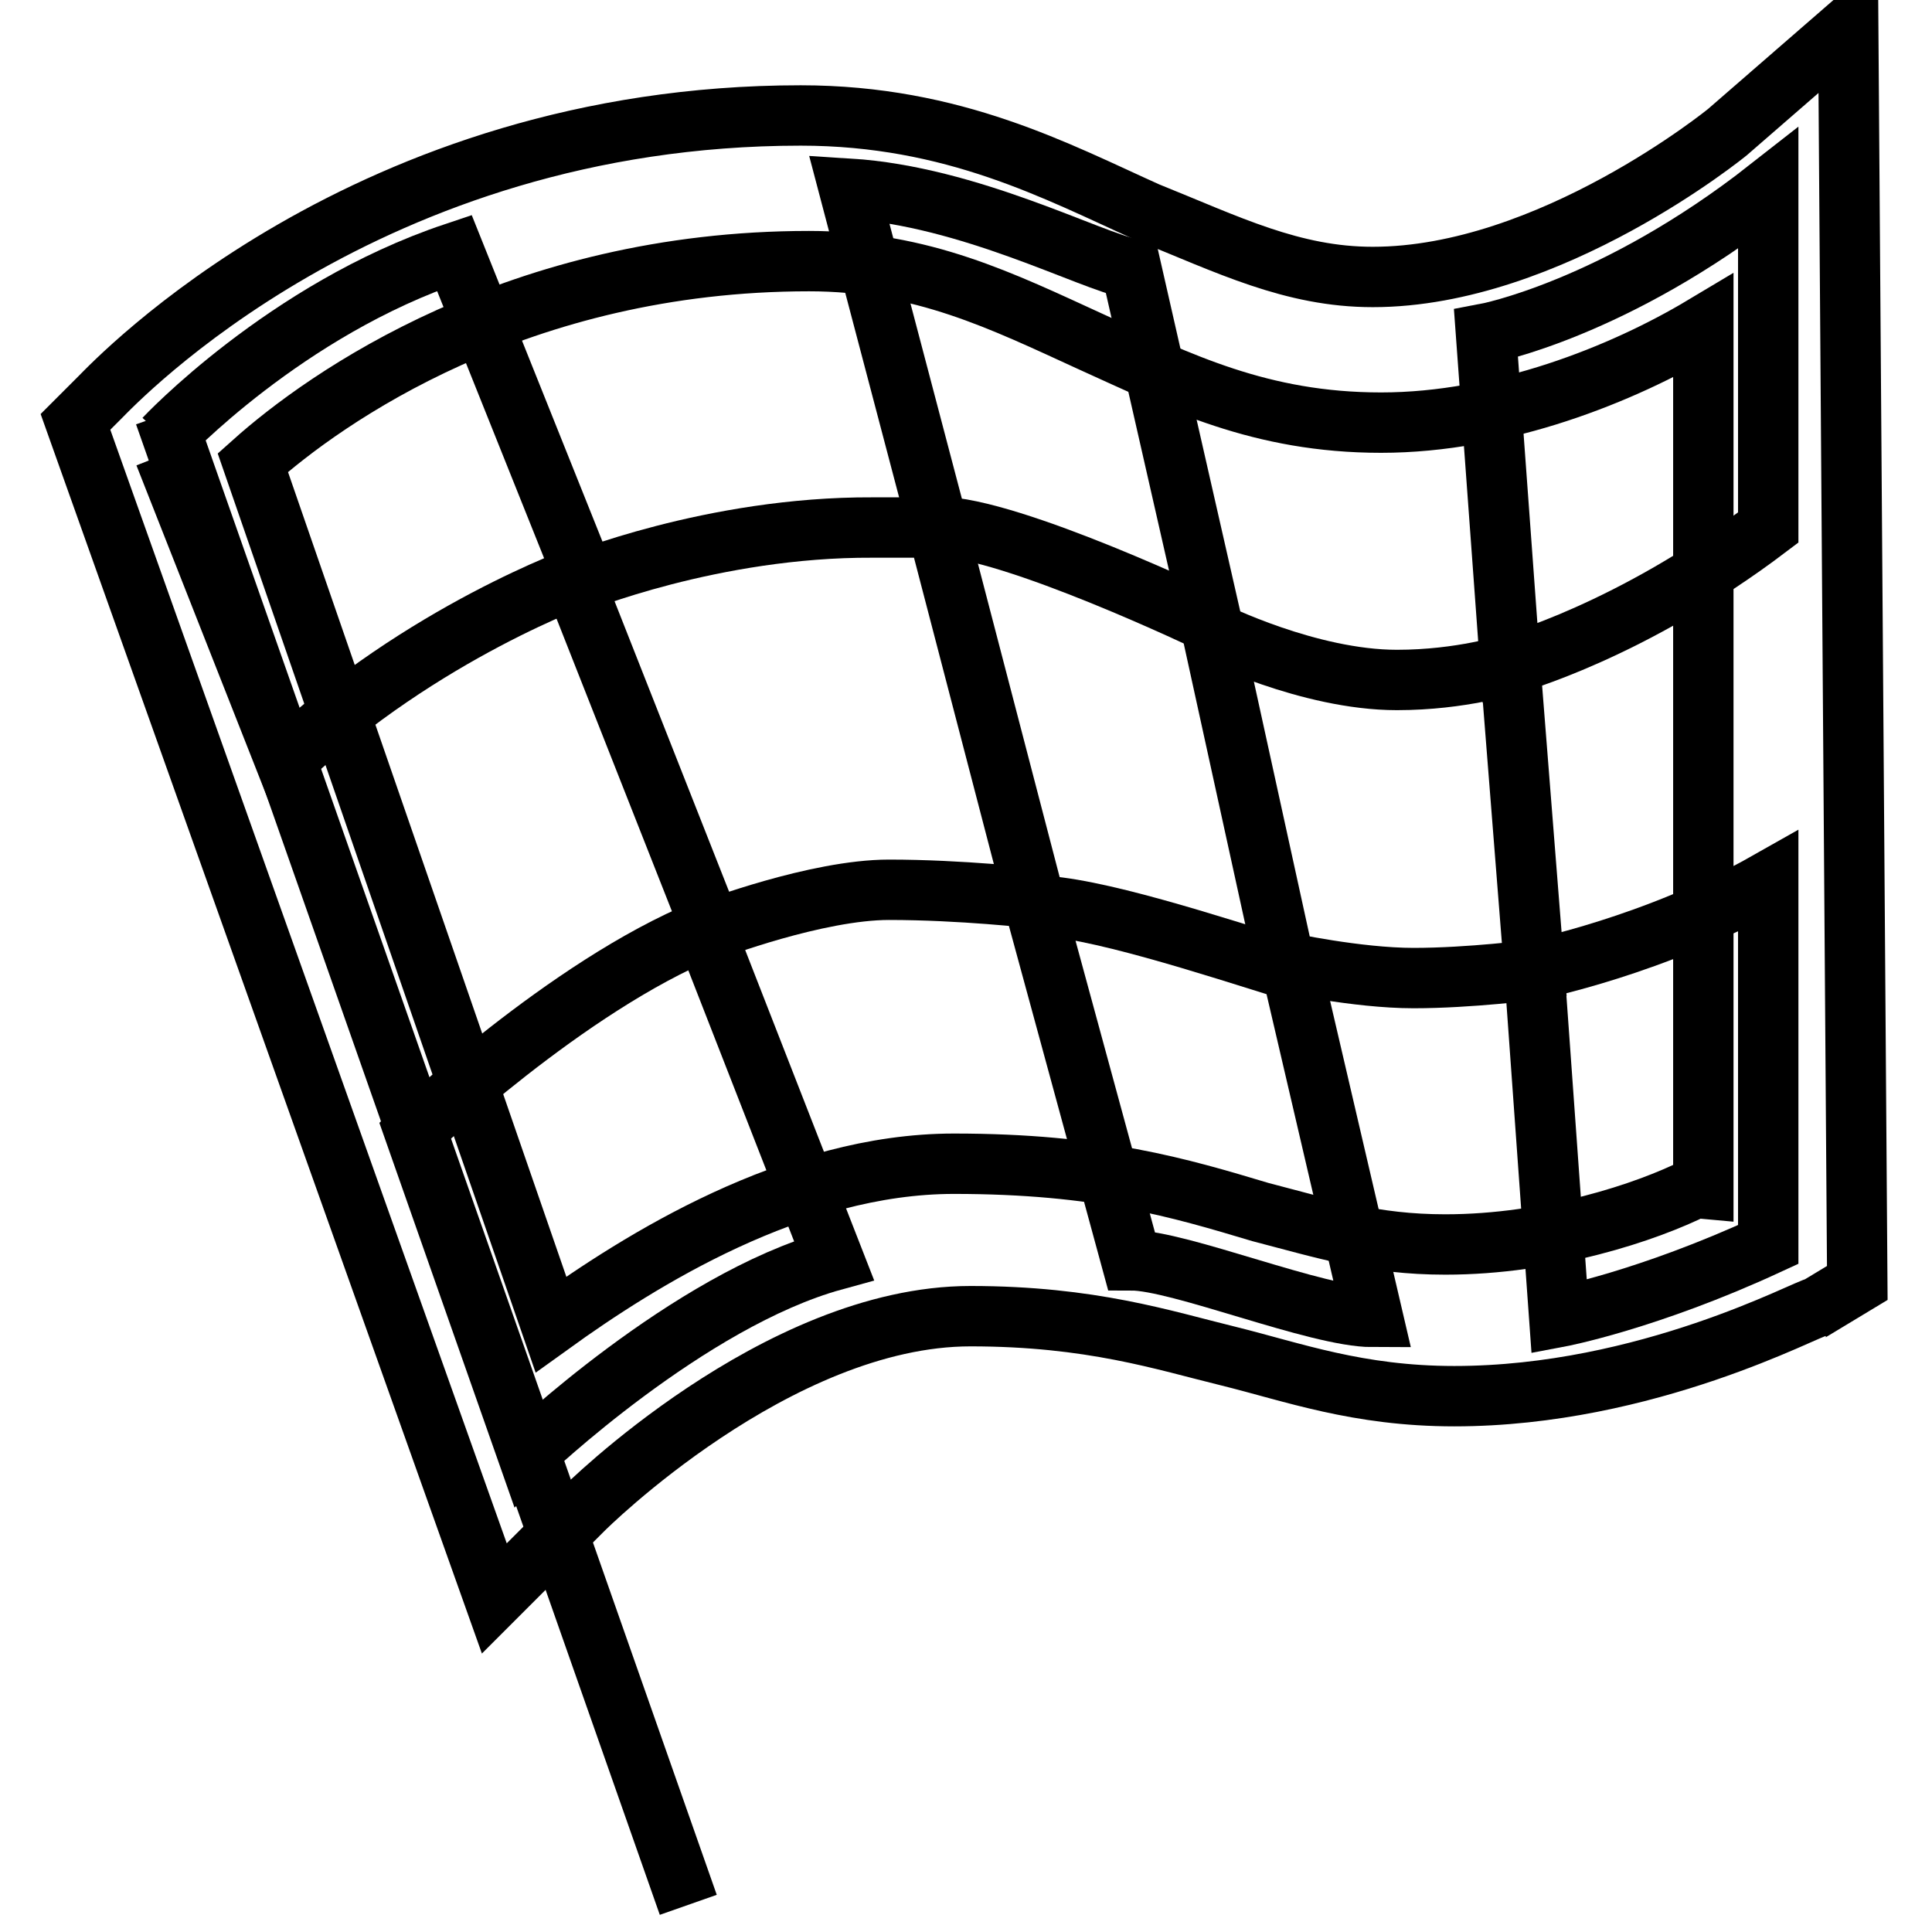 <?xml version="1.0" encoding="utf-8"?>
<!-- Svg Vector Icons : http://www.onlinewebfonts.com/icon -->
<!DOCTYPE svg PUBLIC "-//W3C//DTD SVG 1.1//EN" "http://www.w3.org/Graphics/SVG/1.1/DTD/svg11.dtd">
<svg version="1.1" xmlns="http://www.w3.org/2000/svg" xmlns:xlink="http://www.w3.org/1999/xlink" x="0px" y="0px" viewBox="0 0 256 256" enable-background="new 0 0 256 256" xml:space="preserve">
<g><g><path stroke-width="8" fill-opacity="0" stroke="#000000"    stroke-linejoin="round" stroke-miterlimit="10" d="M91.2 252.4L21.8 54.9"/><path stroke-width="8" fill-opacity="0" stroke="#000000"  d="M244.9,3.6l-16,13.9c0,0-23.5,19.2-47,19.2c-10.7,0-19.2-4.3-29.9-8.6c-11.8-5.3-25.6-12.8-45.9-12.8c-57.6,0-90.7,35.2-92.9,37.4L10,55.9l55.5,155.9l11.8-11.8c0,0,25.6-25.6,51.3-25.6c16,0,25.6,3.2,34.2,5.3c8.5,2.1,17.1,5.3,29.9,5.3c25.6,0,47-11.8,48.1-11.8l5.3-3.2L244.9,3.6z M224.6,157.4c-6.4,3.2-19.2,7.5-33.1,7.5c-9.6,0-16-2.1-24.5-4.3c-10.7-3.2-21.3-6.4-40.6-6.4c-21.3,0-41.6,12.8-53.4,21.3L33.5,61.3c9.6-8.6,35.2-26.7,73.7-26.7c15,0,25.6,5.3,37.4,10.7C156.3,50.6,167,56,183,56s32-6.4,42.7-12.8v114.3L224.6,157.4L224.6,157.4z"/><path stroke-width="8" fill-opacity="0" stroke="#000000"  d="M21.8,58.1c0,0,16-17.1,38.4-24.6l17.1,42.7c0,0-21.3,7.5-39.5,24.6l-16-40.6"/><path stroke-width="8" fill-opacity="0" stroke="#000000"  d="M76.2,77.3l18.1,45.9c0,0,13.9-5.3,23.5-5.3c9.6,0,19.2,1.1,19.2,1.1l-12.8-49.1c0,0-3.2,0-8.6,0C94.4,69.8,76.2,77.3,76.2,77.3z"/><path stroke-width="8" fill-opacity="0" stroke="#000000"  d="M54.9,149.9l15,42.7c0,0,21.3-20.3,40.6-25.6l-17.1-43.8C75.1,130.7,54.9,149.9,54.9,149.9z"/><path stroke-width="8" fill-opacity="0" stroke="#000000"  d="M112.5,25l11.8,44.8c9.6,0,36.3,12.8,36.3,12.8l-10.7-47C144.5,34.6,128.5,26,112.5,25z"/><path stroke-width="8" fill-opacity="0" stroke="#000000"  d="M137.1,120l12.8,47c6.4,0,24.6,7.5,32,7.5l-10.7-45.9C160.6,125.3,144.5,120,137.1,120z"/><path stroke-width="8" fill-opacity="0" stroke="#000000"  d="M160.6,83.7l9.6,43.8c0,0,9.6,2.1,17.1,2.1c7.5,0,16-1.1,16-1.1L200.1,88c0,0-6.4,2.1-15,2.1C173.4,90.1,160.6,83.7,160.6,83.7z"/><path stroke-width="8" fill-opacity="0" stroke="#000000"  d="M196.9,44.2l3.2,43.8c0,0,16-4.3,34.2-18.1V25C213.9,41,196.9,44.2,196.9,44.2z"/><path stroke-width="8" fill-opacity="0" stroke="#000000"  d="M203.3,128.5c0,0,16-3.2,31-11.7v48.1c-16,7.4-27.7,9.6-27.7,9.6L203.3,128.5z"/></g></g>
</svg>
